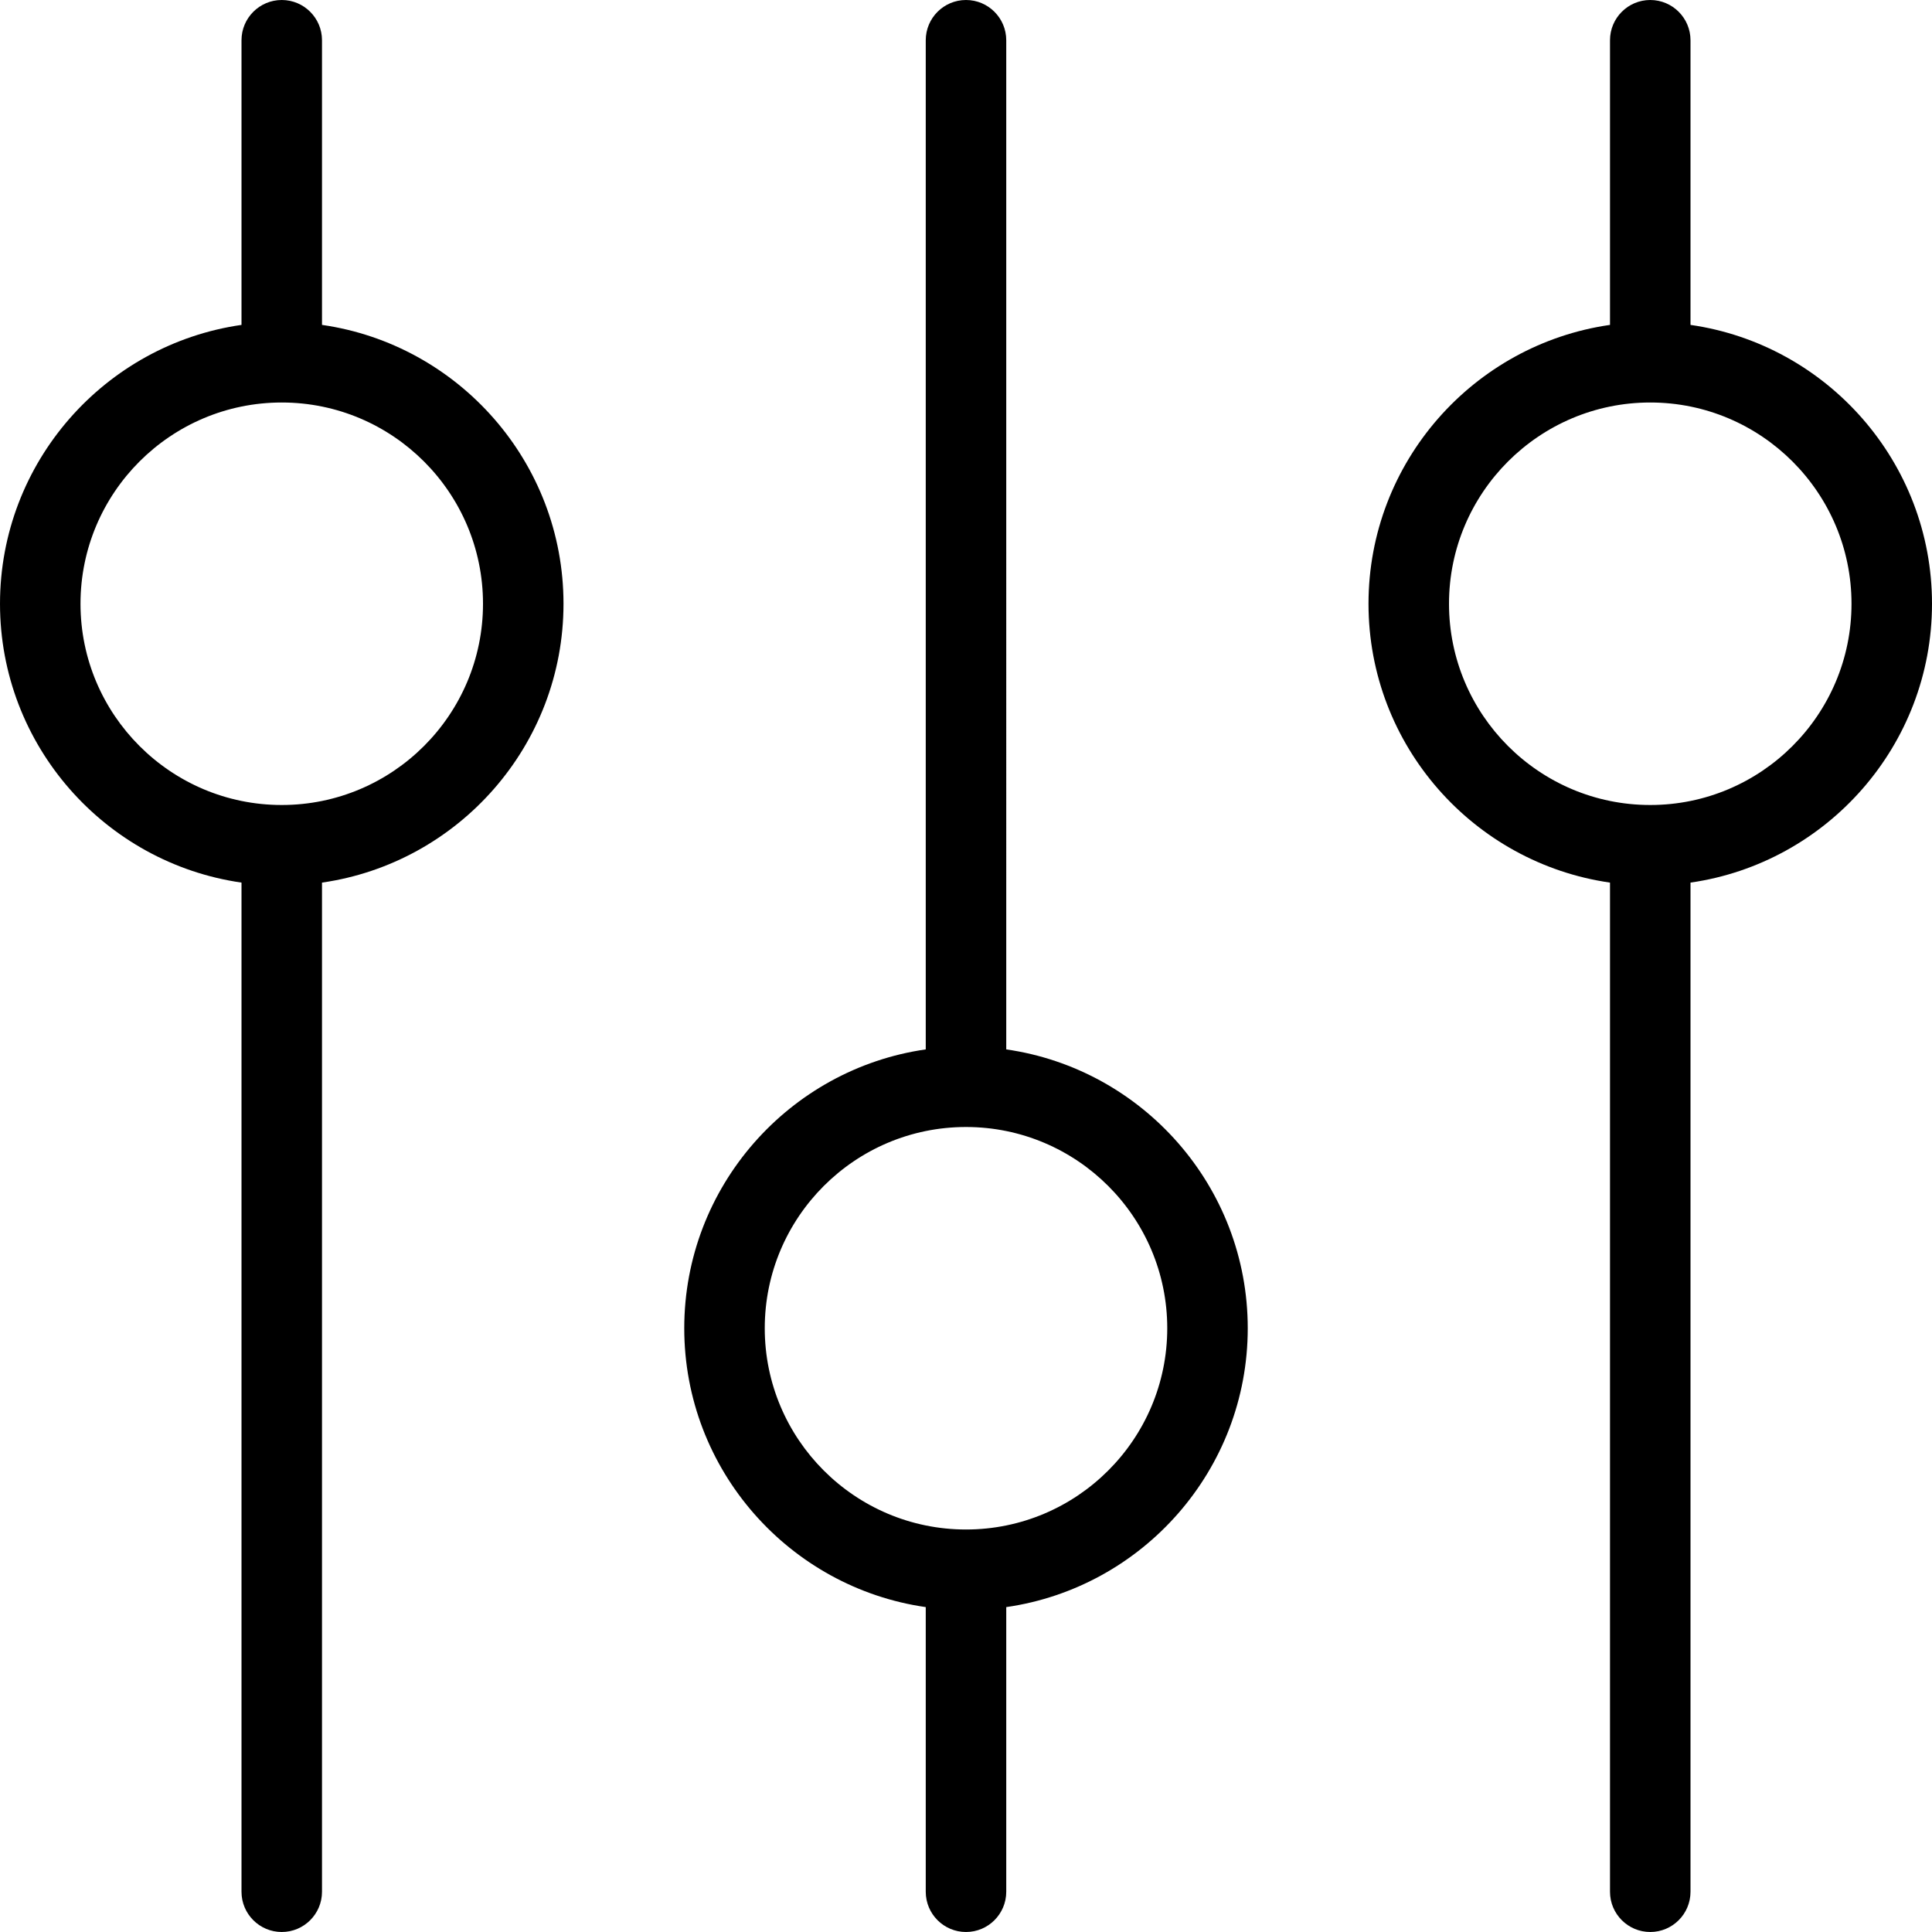 <?xml version="1.0" encoding="UTF-8"?>
<svg xmlns="http://www.w3.org/2000/svg" id="Layer_1" data-name="Layer 1" viewBox="0 0 24 24" width="512" height="512"><path d="m4,4.036V.5c0-.276-.224-.5-.5-.5s-.5.224-.5.5v3.536c-1.694.243-3,1.704-3,3.464s1.306,3.221,3,3.464v12.536c0,.276.224.5.5.5s.5-.224.5-.5v-12.536c1.694-.243,3-1.704,3-3.464s-1.306-3.221-3-3.464Zm-.5,5.964c-1.379,0-2.5-1.121-2.5-2.5s1.121-2.5,2.5-2.5,2.5,1.121,2.5,2.5-1.121,2.5-2.5,2.5Zm9,3.036V.5c0-.276-.224-.5-.5-.5s-.5.224-.5.5v12.536c-1.694.243-3,1.704-3,3.464s1.306,3.221,3,3.464v3.536c0,.276.224.5.5.5s.5-.224.5-.5v-3.536c1.694-.243,3-1.704,3-3.464s-1.306-3.221-3-3.464Zm-.5,5.964c-1.379,0-2.5-1.121-2.5-2.5s1.121-2.5,2.5-2.5,2.5,1.121,2.5,2.5-1.121,2.5-2.5,2.5Zm12-11.5c0-1.76-1.306-3.221-3-3.464V.5c0-.276-.224-.5-.5-.5s-.5.224-.5.5v3.536c-1.694.243-3,1.704-3,3.464s1.306,3.221,3,3.464v12.536c0,.276.224.5.5.5s.5-.224.5-.5v-12.536c1.694-.243,3-1.704,3-3.464Zm-3.5,2.5c-1.379,0-2.5-1.121-2.5-2.5s1.121-2.5,2.5-2.5,2.5,1.121,2.5,2.5-1.121,2.5-2.5,2.5Z"/></svg>
